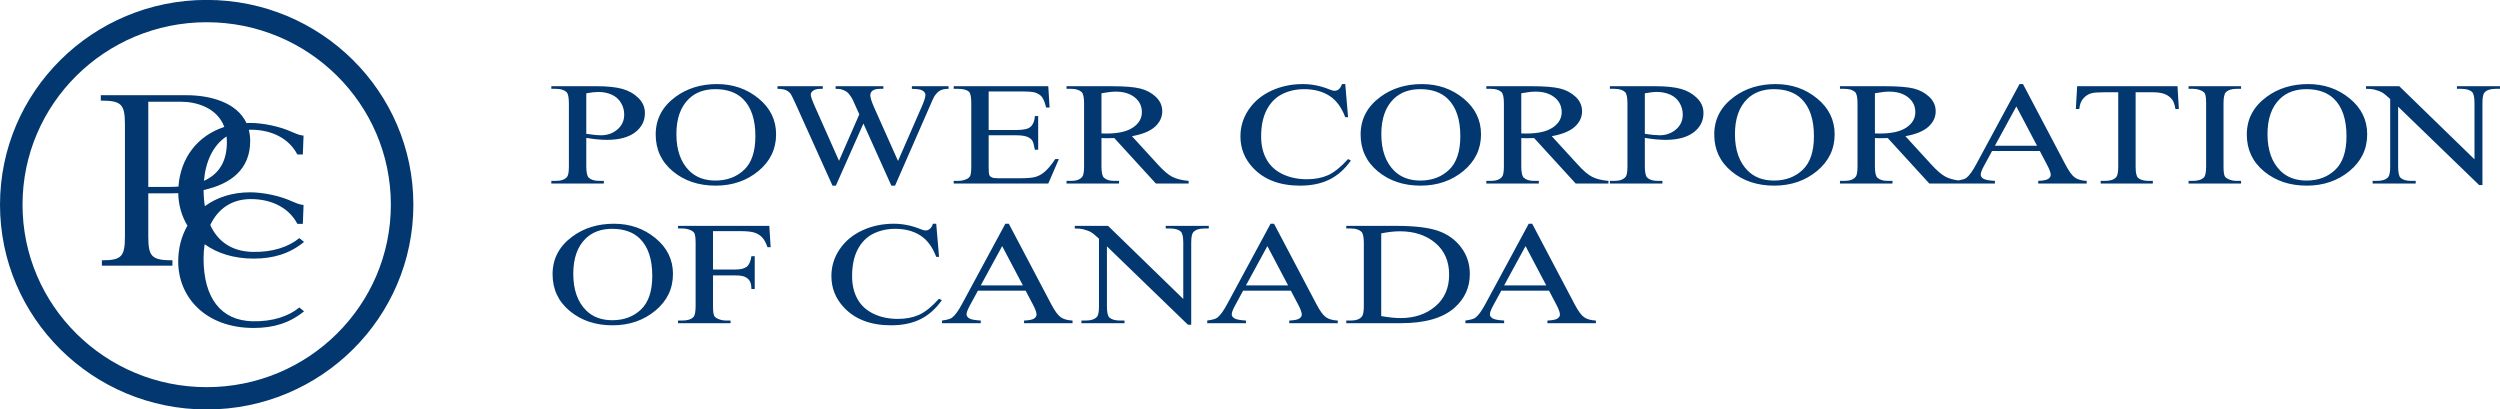 <svg xmlns="http://www.w3.org/2000/svg" xmlns:xlink="http://www.w3.org/1999/xlink" preserveAspectRatio="xMidYMid" width="287" height="47" viewBox="0 0 287 47">
  <defs>
    <style>

      .cls-2 {
        fill: #02376f;
      }
    </style>
  </defs>
  <path d="M286.495,10.198 C285.893,10.198 285.466,10.342 285.215,10.628 C285.060,10.805 284.984,11.207 284.984,11.836 C284.984,11.836 284.984,21.248 284.984,21.248 C284.984,21.248 284.609,21.248 284.609,21.248 C284.609,21.248 275.306,12.248 275.306,12.248 C275.306,12.248 275.306,19.127 275.306,19.127 C275.306,19.816 275.401,20.246 275.589,20.417 C275.856,20.649 276.265,20.765 276.818,20.765 C276.818,20.765 277.322,20.765 277.322,20.765 C277.322,20.765 277.322,21.067 277.322,21.067 C277.322,21.067 272.378,21.067 272.378,21.067 C272.378,21.067 272.378,20.765 272.378,20.765 C272.378,20.765 272.873,20.765 272.873,20.765 C273.480,20.765 273.911,20.622 274.163,20.335 C274.317,20.158 274.394,19.755 274.394,19.127 C274.394,19.127 274.394,11.365 274.394,11.365 C273.985,10.984 273.675,10.733 273.463,10.611 C273.251,10.491 272.941,10.377 272.532,10.272 C272.331,10.223 272.026,10.198 271.618,10.198 C271.618,10.198 271.618,9.896 271.618,9.896 C271.618,9.896 275.436,9.896 275.436,9.896 C275.436,9.896 284.071,18.288 284.071,18.288 C284.071,18.288 284.071,11.836 284.071,11.836 C284.071,11.147 283.973,10.717 283.777,10.546 C283.517,10.314 283.109,10.198 282.549,10.198 C282.549,10.198 282.056,10.198 282.056,10.198 C282.056,10.198 282.056,9.896 282.056,9.896 C282.056,9.896 286.999,9.896 286.999,9.896 C286.999,9.896 286.999,10.198 286.999,10.198 C286.999,10.198 286.495,10.198 286.495,10.198 ZM269.725,19.635 C268.372,20.752 266.735,21.312 264.813,21.312 C262.870,21.312 261.238,20.766 259.916,19.675 C258.593,18.584 257.933,17.173 257.933,15.440 C257.933,13.670 258.696,12.226 260.223,11.107 C261.548,10.137 263.133,9.652 264.979,9.652 C266.812,9.652 268.398,10.201 269.740,11.301 C271.084,12.400 271.754,13.771 271.754,15.416 C271.754,17.110 271.078,18.516 269.725,19.635 ZM267.951,11.355 C267.185,10.610 266.129,10.236 264.782,10.236 C263.516,10.236 262.502,10.606 261.737,11.347 C260.786,12.269 260.309,13.621 260.309,15.399 C260.309,17.222 260.804,18.625 261.790,19.607 C262.547,20.355 263.548,20.728 264.793,20.728 C266.120,20.728 267.215,20.318 268.080,19.500 C268.945,18.683 269.378,17.392 269.378,15.630 C269.378,13.719 268.903,12.294 267.951,11.355 ZM251.248,20.765 C251.248,20.765 251.748,20.765 251.748,20.765 C252.328,20.765 252.752,20.630 253.014,20.361 C253.180,20.184 253.264,19.761 253.264,19.089 C253.264,19.089 253.264,11.874 253.264,11.874 C253.264,11.308 253.218,10.933 253.128,10.751 C253.059,10.614 252.917,10.496 252.703,10.396 C252.398,10.264 252.079,10.198 251.748,10.198 C251.748,10.198 251.248,10.198 251.248,10.198 C251.248,10.198 251.248,9.896 251.248,9.896 C251.248,9.896 257.275,9.896 257.275,9.896 C257.275,9.896 257.275,10.198 257.275,10.198 C257.275,10.198 256.769,10.198 256.769,10.198 C256.197,10.198 255.781,10.333 255.519,10.603 C255.346,10.779 255.260,11.203 255.260,11.874 C255.260,11.874 255.260,19.089 255.260,19.089 C255.260,19.655 255.304,20.030 255.394,20.212 C255.464,20.350 255.609,20.468 255.828,20.567 C256.124,20.700 256.437,20.765 256.769,20.765 C256.769,20.765 257.275,20.765 257.275,20.765 C257.275,20.765 257.275,21.067 257.275,21.067 C257.275,21.067 251.248,21.067 251.248,21.067 C251.248,21.067 251.248,20.765 251.248,20.765 ZM249.425,11.525 C249.210,11.207 248.923,10.971 248.567,10.820 C248.209,10.669 247.739,10.594 247.157,10.594 C247.157,10.594 245.170,10.594 245.170,10.594 C245.170,10.594 245.170,19.127 245.170,19.127 C245.170,19.816 245.263,20.246 245.449,20.417 C245.711,20.649 246.116,20.765 246.661,20.765 C246.661,20.765 247.147,20.765 247.147,20.765 C247.147,20.765 247.147,21.067 247.147,21.067 C247.147,21.067 241.158,21.067 241.158,21.067 C241.158,21.067 241.158,20.765 241.158,20.765 C241.158,20.765 241.662,20.765 241.662,20.765 C242.264,20.765 242.691,20.622 242.942,20.335 C243.097,20.158 243.173,19.755 243.173,19.127 C243.173,19.127 243.173,10.594 243.173,10.594 C243.173,10.594 241.482,10.594 241.482,10.594 C240.825,10.594 240.358,10.631 240.082,10.709 C239.721,10.813 239.414,11.014 239.158,11.311 C238.901,11.607 238.749,12.008 238.702,12.514 C238.702,12.514 238.306,12.514 238.306,12.514 C238.306,12.514 238.458,9.896 238.458,9.896 C238.458,9.896 249.979,9.896 249.979,9.896 C249.979,9.896 250.132,12.514 250.132,12.514 C250.132,12.514 249.737,12.514 249.737,12.514 C249.660,12.052 249.556,11.722 249.425,11.525 ZM239.554,20.765 C239.554,20.765 239.554,21.067 239.554,21.067 C239.554,21.067 233.988,21.067 233.988,21.067 C233.988,21.067 233.988,20.765 233.988,20.765 C234.550,20.744 234.929,20.669 235.127,20.542 C235.324,20.415 235.424,20.261 235.424,20.079 C235.424,19.836 235.285,19.453 235.007,18.929 C235.007,18.929 234.172,17.337 234.172,17.337 C234.172,17.337 228.689,17.337 228.689,17.337 C228.689,17.337 227.739,19.088 227.739,19.088 C227.503,19.524 227.386,19.849 227.386,20.063 C227.386,20.234 227.488,20.385 227.692,20.514 C227.896,20.643 228.339,20.727 229.017,20.765 C229.017,20.765 229.017,21.067 229.017,21.067 C229.017,21.067 224.570,21.067 224.570,21.067 C224.570,21.067 224.570,21.067 224.570,21.067 C224.570,21.067 221.484,21.067 221.484,21.067 C221.484,21.067 216.715,15.849 216.715,15.849 C216.361,15.860 216.074,15.866 215.853,15.866 C215.763,15.866 215.666,15.864 215.561,15.861 C215.457,15.859 215.350,15.854 215.240,15.849 C215.240,15.849 215.240,19.089 215.240,19.089 C215.240,19.793 215.336,20.231 215.529,20.402 C215.791,20.644 216.184,20.765 216.708,20.765 C216.708,20.765 217.255,20.765 217.255,20.765 C217.255,20.765 217.255,21.067 217.255,21.067 C217.255,21.067 211.228,21.067 211.228,21.067 C211.228,21.067 211.228,20.765 211.228,20.765 C211.228,20.765 211.756,20.765 211.756,20.765 C212.347,20.765 212.772,20.611 213.027,20.303 C213.171,20.132 213.243,19.728 213.243,19.089 C213.243,19.089 213.243,11.874 213.243,11.874 C213.243,11.170 213.147,10.731 212.955,10.561 C212.686,10.319 212.285,10.198 211.756,10.198 C211.756,10.198 211.228,10.198 211.228,10.198 C211.228,10.198 211.228,9.896 211.228,9.896 C211.228,9.896 216.359,9.896 216.359,9.896 C217.855,9.896 218.958,9.983 219.668,10.156 C220.377,10.329 220.980,10.648 221.474,11.112 C221.970,11.576 222.217,12.131 222.217,12.773 C222.217,13.460 221.934,14.056 221.368,14.562 C220.803,15.066 219.926,15.423 218.739,15.633 C218.739,15.633 221.660,18.825 221.660,18.825 C222.325,19.566 222.897,20.058 223.375,20.301 C223.763,20.498 224.250,20.634 224.828,20.715 C225.252,20.639 225.571,20.551 225.713,20.442 C226.067,20.177 226.458,19.638 226.888,18.826 C226.888,18.826 231.841,9.652 231.841,9.652 C231.841,9.652 232.239,9.652 232.239,9.652 C232.239,9.652 237.131,18.932 237.131,18.932 C237.526,19.680 237.884,20.166 238.207,20.390 C238.530,20.613 238.978,20.738 239.554,20.765 ZM218.857,14.638 C219.538,14.177 219.879,13.589 219.879,12.875 C219.879,12.176 219.605,11.610 219.054,11.174 C218.503,10.736 217.776,10.518 216.870,10.518 C216.468,10.518 215.925,10.581 215.240,10.707 C215.240,10.707 215.240,15.321 215.240,15.321 C215.371,15.321 215.485,15.323 215.583,15.325 C215.680,15.328 215.759,15.329 215.821,15.329 C217.163,15.329 218.175,15.099 218.857,14.638 ZM231.475,12.218 C231.475,12.218 229.015,16.734 229.015,16.734 C229.015,16.734 233.855,16.734 233.855,16.734 C233.855,16.734 231.475,12.218 231.475,12.218 ZM203.676,21.312 C201.733,21.312 200.100,20.766 198.779,19.675 C197.456,18.584 196.796,17.173 196.796,15.440 C196.796,13.670 197.558,12.226 199.085,11.107 C200.410,10.137 201.996,9.652 203.842,9.652 C205.674,9.652 207.260,10.201 208.603,11.301 C209.946,12.400 210.617,13.771 210.617,15.416 C210.617,17.110 209.941,18.516 208.587,19.635 C207.235,20.752 205.597,21.312 203.676,21.312 ZM206.813,11.355 C206.048,10.610 204.992,10.236 203.644,10.236 C202.379,10.236 201.364,10.606 200.600,11.347 C199.649,12.269 199.172,13.621 199.172,15.399 C199.172,17.222 199.666,18.625 200.653,19.607 C201.410,20.355 202.410,20.728 203.655,20.728 C204.982,20.728 206.078,20.318 206.943,19.500 C207.808,18.683 208.241,17.392 208.241,15.630 C208.241,13.719 207.765,12.294 206.813,11.355 ZM191.199,16.056 C190.859,16.056 190.492,16.037 190.097,15.999 C189.701,15.962 189.278,15.905 188.827,15.829 C188.827,15.829 188.827,19.089 188.827,19.089 C188.827,19.793 188.923,20.231 189.117,20.402 C189.379,20.645 189.774,20.765 190.305,20.765 C190.305,20.765 190.842,20.765 190.842,20.765 C190.842,20.765 190.842,21.066 190.842,21.066 C190.842,21.066 184.815,21.066 184.815,21.066 C184.815,21.066 184.815,20.765 184.815,20.765 C184.815,20.765 185.346,20.765 185.346,20.765 C185.941,20.765 186.367,20.611 186.623,20.303 C186.762,20.132 186.831,19.727 186.831,19.089 C186.831,19.089 186.831,11.875 186.831,11.875 C186.831,11.170 186.737,10.732 186.551,10.561 C186.281,10.320 185.878,10.198 185.346,10.198 C185.346,10.198 184.815,10.198 184.815,10.198 C184.815,10.198 184.815,9.896 184.815,9.896 C184.815,9.896 189.983,9.896 189.983,9.896 C191.246,9.896 192.241,9.999 192.968,10.205 C193.696,10.410 194.310,10.758 194.808,11.245 C195.308,11.734 195.558,12.312 195.558,12.980 C195.558,13.891 195.178,14.631 194.418,15.201 C193.659,15.771 192.586,16.056 191.199,16.056 ZM192.807,11.797 C192.558,11.382 192.205,11.070 191.747,10.865 C191.290,10.659 190.770,10.556 190.189,10.556 C189.835,10.556 189.381,10.608 188.827,10.712 C188.827,10.712 188.827,15.364 188.827,15.364 C189.195,15.418 189.520,15.460 189.804,15.488 C190.087,15.515 190.331,15.528 190.531,15.528 C191.252,15.528 191.873,15.308 192.397,14.865 C192.919,14.422 193.181,13.849 193.181,13.145 C193.181,12.661 193.056,12.212 192.807,11.797 ZM176.118,15.849 C175.765,15.860 175.477,15.866 175.256,15.866 C175.166,15.866 175.069,15.864 174.965,15.861 C174.862,15.859 174.755,15.854 174.643,15.849 C174.643,15.849 174.643,19.089 174.643,19.089 C174.643,19.793 174.740,20.231 174.933,20.402 C175.195,20.644 175.587,20.765 176.111,20.765 C176.111,20.765 176.658,20.765 176.658,20.765 C176.658,20.765 176.658,21.067 176.658,21.067 C176.658,21.067 170.632,21.067 170.632,21.067 C170.632,21.067 170.632,20.765 170.632,20.765 C170.632,20.765 171.159,20.765 171.159,20.765 C171.752,20.765 172.175,20.611 172.430,20.303 C172.574,20.132 172.647,19.728 172.647,19.089 C172.647,19.089 172.647,11.874 172.647,11.874 C172.647,11.170 172.550,10.731 172.358,10.561 C172.089,10.319 171.690,10.198 171.159,10.198 C171.159,10.198 170.632,10.198 170.632,10.198 C170.632,10.198 170.632,9.896 170.632,9.896 C170.632,9.896 175.763,9.896 175.763,9.896 C177.258,9.896 178.361,9.983 179.071,10.156 C179.781,10.329 180.383,10.648 180.879,11.112 C181.373,11.576 181.621,12.131 181.621,12.773 C181.621,13.460 181.338,14.056 180.773,14.562 C180.206,15.066 179.330,15.423 178.143,15.633 C178.143,15.633 181.064,18.825 181.064,18.825 C181.729,19.566 182.301,20.058 182.779,20.301 C183.257,20.545 183.881,20.699 184.650,20.765 C184.650,20.765 184.650,21.067 184.650,21.067 C184.650,21.067 180.888,21.067 180.888,21.067 C180.888,21.067 176.118,15.849 176.118,15.849 ZM178.260,14.638 C178.942,14.177 179.282,13.589 179.282,12.875 C179.282,12.176 179.008,11.610 178.457,11.174 C177.907,10.736 177.179,10.518 176.273,10.518 C175.872,10.518 175.328,10.581 174.643,10.707 C174.643,10.707 174.643,15.321 174.643,15.321 C174.775,15.321 174.890,15.323 174.986,15.325 C175.083,15.328 175.162,15.329 175.225,15.329 C176.566,15.329 177.578,15.099 178.260,14.638 ZM175.895,25.685 C175.895,25.685 180.787,34.965 180.787,34.965 C181.183,35.714 181.542,36.200 181.863,36.423 C182.186,36.646 182.635,36.771 183.210,36.799 C183.210,36.799 183.210,37.100 183.210,37.100 C183.210,37.100 177.645,37.100 177.645,37.100 C177.645,37.100 177.645,36.799 177.645,36.799 C178.207,36.777 178.586,36.702 178.783,36.576 C178.980,36.449 179.080,36.294 179.080,36.113 C179.080,35.870 178.941,35.487 178.664,34.962 C178.664,34.962 177.828,33.370 177.828,33.370 C177.828,33.370 172.346,33.370 172.346,33.370 C172.346,33.370 171.396,35.122 171.396,35.122 C171.160,35.557 171.042,35.883 171.042,36.097 C171.042,36.267 171.145,36.417 171.349,36.547 C171.553,36.676 171.995,36.760 172.675,36.799 C172.675,36.799 172.675,37.100 172.675,37.100 C172.675,37.100 168.226,37.100 168.226,37.100 C168.226,37.100 168.226,36.799 168.226,36.799 C168.815,36.717 169.197,36.608 169.370,36.476 C169.723,36.210 170.116,35.671 170.545,34.859 C170.545,34.859 175.498,25.685 175.498,25.685 C175.498,25.685 175.895,25.685 175.895,25.685 ZM172.672,32.767 C172.672,32.767 177.512,32.767 177.512,32.767 C177.512,32.767 175.132,28.252 175.132,28.252 C175.132,28.252 172.672,32.767 172.672,32.767 ZM163.079,21.312 C161.136,21.312 159.504,20.766 158.182,19.675 C156.860,18.584 156.199,17.173 156.199,15.440 C156.199,13.670 156.962,12.226 158.489,11.107 C159.814,10.137 161.399,9.652 163.245,9.652 C165.077,9.652 166.664,10.201 168.007,11.301 C169.349,12.400 170.021,13.771 170.021,15.416 C170.021,17.110 169.344,18.516 167.991,19.635 C166.639,20.752 165.001,21.312 163.079,21.312 ZM166.216,11.355 C165.452,10.610 164.395,10.236 163.047,10.236 C161.783,10.236 160.768,10.606 160.004,11.347 C159.052,12.269 158.576,13.621 158.576,15.399 C158.576,17.222 159.069,18.625 160.056,19.607 C160.814,20.355 161.814,20.728 163.058,20.728 C164.385,20.728 165.482,20.318 166.346,19.500 C167.211,18.683 167.645,17.392 167.645,15.630 C167.645,13.719 167.168,12.294 166.216,11.355 ZM149.255,21.312 C146.922,21.312 145.115,20.626 143.834,19.256 C142.879,18.236 142.401,17.036 142.401,15.654 C142.401,14.541 142.715,13.519 143.345,12.587 C143.973,11.655 144.839,10.933 145.942,10.420 C147.044,9.907 148.249,9.652 149.556,9.652 C150.572,9.652 151.574,9.849 152.563,10.244 C152.853,10.364 153.060,10.424 153.184,10.424 C153.371,10.424 153.534,10.373 153.672,10.267 C153.851,10.120 153.979,9.914 154.055,9.652 C154.055,9.652 154.436,9.652 154.436,9.652 C154.436,9.652 154.759,13.457 154.759,13.457 C154.759,13.457 154.436,13.457 154.436,13.457 C154.006,12.314 153.395,11.491 152.600,10.989 C151.804,10.487 150.850,10.236 149.736,10.236 C148.802,10.236 147.959,10.423 147.204,10.799 C146.451,11.174 145.858,11.773 145.426,12.595 C144.993,13.417 144.778,14.439 144.778,15.661 C144.778,16.669 144.981,17.544 145.390,18.284 C145.798,19.024 146.412,19.591 147.231,19.985 C148.051,20.379 148.987,20.577 150.038,20.577 C150.951,20.577 151.757,20.422 152.456,20.112 C153.154,19.800 153.923,19.183 154.760,18.260 C154.760,18.260 155.082,18.430 155.082,18.430 C154.376,19.426 153.552,20.155 152.610,20.617 C151.669,21.080 150.551,21.312 149.255,21.312 ZM146.259,25.685 C146.259,25.685 151.150,34.965 151.150,34.965 C151.546,35.714 151.904,36.200 152.227,36.423 C152.550,36.646 152.998,36.771 153.574,36.799 C153.574,36.799 153.574,37.100 153.574,37.100 C153.574,37.100 148.008,37.100 148.008,37.100 C148.008,37.100 148.008,36.799 148.008,36.799 C148.570,36.777 148.949,36.702 149.146,36.576 C149.344,36.449 149.444,36.294 149.444,36.113 C149.444,35.870 149.305,35.487 149.027,34.962 C149.027,34.962 148.191,33.370 148.191,33.370 C148.191,33.370 142.709,33.370 142.709,33.370 C142.709,33.370 141.759,35.122 141.759,35.122 C141.523,35.557 141.406,35.883 141.406,36.097 C141.406,36.267 141.508,36.417 141.712,36.547 C141.916,36.676 142.359,36.760 143.037,36.799 C143.037,36.799 143.037,37.100 143.037,37.100 C143.037,37.100 138.590,37.100 138.590,37.100 C138.590,37.100 138.590,36.799 138.590,36.799 C139.178,36.717 139.560,36.608 139.733,36.476 C140.087,36.210 140.478,35.671 140.908,34.859 C140.908,34.859 145.861,25.685 145.861,25.685 C145.861,25.685 146.259,25.685 146.259,25.685 ZM143.035,32.767 C143.035,32.767 147.875,32.767 147.875,32.767 C147.875,32.767 145.495,28.252 145.495,28.252 C145.495,28.252 143.035,32.767 143.035,32.767 ZM136.984,26.662 C136.829,26.838 136.752,27.241 136.752,27.870 C136.752,27.870 136.752,37.282 136.752,37.282 C136.752,37.282 136.378,37.282 136.378,37.282 C136.378,37.282 127.075,28.282 127.075,28.282 C127.075,28.282 127.075,35.160 127.075,35.160 C127.075,35.850 127.170,36.280 127.358,36.452 C127.624,36.684 128.034,36.799 128.586,36.799 C128.586,36.799 129.091,36.799 129.091,36.799 C129.091,36.799 129.091,37.100 129.091,37.100 C129.091,37.100 124.147,37.100 124.147,37.100 C124.147,37.100 124.147,36.799 124.147,36.799 C124.147,36.799 124.641,36.799 124.641,36.799 C125.249,36.799 125.679,36.655 125.932,36.368 C126.086,36.192 126.163,35.789 126.163,35.160 C126.163,35.160 126.163,27.399 126.163,27.399 C125.754,27.018 125.443,26.767 125.232,26.646 C125.020,26.524 124.709,26.411 124.301,26.306 C124.100,26.256 123.795,26.231 123.386,26.231 C123.386,26.231 123.386,25.930 123.386,25.930 C123.386,25.930 127.205,25.930 127.205,25.930 C127.205,25.930 135.840,34.321 135.840,34.321 C135.840,34.321 135.840,27.870 135.840,27.870 C135.840,27.181 135.741,26.750 135.545,26.579 C135.287,26.347 134.878,26.231 134.318,26.231 C134.318,26.231 133.825,26.231 133.825,26.231 C133.825,26.231 133.825,25.930 133.825,25.930 C133.825,25.930 138.767,25.930 138.767,25.930 C138.767,25.930 138.767,26.231 138.767,26.231 C138.767,26.231 138.264,26.231 138.264,26.231 C137.661,26.231 137.235,26.375 136.984,26.662 ZM127.922,15.849 C127.570,15.860 127.282,15.866 127.061,15.866 C126.971,15.866 126.873,15.864 126.770,15.861 C126.665,15.859 126.559,15.854 126.448,15.849 C126.448,15.849 126.448,19.089 126.448,19.089 C126.448,19.794 126.544,20.232 126.737,20.403 C127.000,20.645 127.392,20.766 127.915,20.766 C127.915,20.766 128.463,20.766 128.463,20.766 C128.463,20.766 128.463,21.067 128.463,21.067 C128.463,21.067 122.437,21.067 122.437,21.067 C122.437,21.067 122.437,20.766 122.437,20.766 C122.437,20.766 122.964,20.766 122.964,20.766 C123.556,20.766 123.981,20.612 124.235,20.303 C124.379,20.133 124.452,19.728 124.452,19.089 C124.452,19.089 124.452,11.874 124.452,11.874 C124.452,11.170 124.356,10.732 124.163,10.561 C123.893,10.319 123.494,10.198 122.964,10.198 C122.964,10.198 122.437,10.198 122.437,10.198 C122.437,10.198 122.437,9.897 122.437,9.897 C122.437,9.897 127.567,9.897 127.567,9.897 C129.063,9.897 130.166,9.983 130.875,10.157 C131.585,10.329 132.188,10.649 132.683,11.113 C133.178,11.577 133.426,12.131 133.426,12.774 C133.426,13.460 133.143,14.056 132.577,14.562 C132.011,15.067 131.135,15.424 129.947,15.633 C129.947,15.633 132.868,18.826 132.868,18.826 C133.534,19.566 134.106,20.058 134.583,20.301 C135.062,20.545 135.685,20.699 136.455,20.766 C136.455,20.766 136.455,21.067 136.455,21.067 C136.455,21.067 132.692,21.067 132.692,21.067 C132.692,21.067 127.922,15.849 127.922,15.849 ZM130.066,14.638 C130.746,14.177 131.087,13.589 131.087,12.875 C131.087,12.177 130.812,11.611 130.262,11.173 C129.711,10.737 128.984,10.519 128.078,10.519 C127.676,10.519 127.133,10.581 126.448,10.707 C126.448,10.707 126.448,15.322 126.448,15.322 C126.579,15.322 126.694,15.324 126.790,15.326 C126.887,15.329 126.967,15.330 127.030,15.330 C128.371,15.330 129.383,15.100 130.066,14.638 ZM123.128,36.799 C123.128,36.799 123.128,37.100 123.128,37.100 C123.128,37.100 117.562,37.100 117.562,37.100 C117.562,37.100 117.562,36.799 117.562,36.799 C118.124,36.777 118.503,36.702 118.700,36.576 C118.897,36.449 118.996,36.294 118.996,36.113 C118.996,35.870 118.858,35.487 118.581,34.962 C118.581,34.962 117.745,33.370 117.745,33.370 C117.745,33.370 112.263,33.370 112.263,33.370 C112.263,33.370 111.313,35.122 111.313,35.122 C111.077,35.557 110.959,35.883 110.959,36.097 C110.959,36.267 111.062,36.417 111.266,36.547 C111.470,36.676 111.912,36.760 112.591,36.799 C112.591,36.799 112.591,37.100 112.591,37.100 C112.591,37.100 108.144,37.100 108.144,37.100 C108.144,37.100 108.144,36.799 108.144,36.799 C108.732,36.717 109.114,36.608 109.287,36.476 C109.640,36.210 110.032,35.671 110.462,34.859 C110.462,34.859 115.415,25.685 115.415,25.685 C115.415,25.685 115.812,25.685 115.812,25.685 C115.812,25.685 120.704,34.965 120.704,34.965 C121.100,35.714 121.458,36.200 121.781,36.423 C122.103,36.646 122.552,36.771 123.128,36.799 ZM115.049,28.252 C115.049,28.252 112.589,32.767 112.589,32.767 C112.589,32.767 117.429,32.767 117.429,32.767 C117.429,32.767 115.049,28.252 115.049,28.252 ZM109.486,21.067 C109.486,21.067 109.486,20.765 109.486,20.765 C109.486,20.765 109.985,20.765 109.985,20.765 C110.317,20.765 110.633,20.702 110.931,20.574 C111.152,20.486 111.302,20.354 111.382,20.176 C111.461,20.000 111.502,19.637 111.502,19.089 C111.502,19.089 111.502,11.837 111.502,11.837 C111.502,11.128 111.411,10.692 111.232,10.527 C110.982,10.308 110.567,10.198 109.985,10.198 C109.985,10.198 109.486,10.198 109.486,10.198 C109.486,10.198 109.486,9.897 109.486,9.897 C109.486,9.897 120.342,9.897 120.342,9.897 C120.342,9.897 120.494,12.345 120.494,12.345 C120.494,12.345 120.096,12.345 120.096,12.345 C119.950,11.755 119.789,11.350 119.612,11.128 C119.435,10.908 119.174,10.740 118.828,10.624 C118.551,10.541 118.062,10.500 117.362,10.500 C117.362,10.500 113.498,10.500 113.498,10.500 C113.498,10.500 113.498,14.926 113.498,14.926 C113.498,14.926 116.579,14.926 116.579,14.926 C117.385,14.926 117.925,14.832 118.197,14.642 C118.559,14.392 118.761,13.954 118.803,13.325 C118.803,13.325 119.183,13.325 119.183,13.325 C119.183,13.325 119.183,17.187 119.183,17.187 C119.183,17.187 118.803,17.187 118.803,17.187 C118.706,16.645 118.608,16.298 118.510,16.144 C118.384,15.953 118.179,15.803 117.894,15.694 C117.609,15.583 117.170,15.529 116.579,15.529 C116.579,15.529 113.498,15.529 113.498,15.529 C113.498,15.529 113.498,19.212 113.498,19.212 C113.498,19.706 113.526,20.007 113.581,20.114 C113.637,20.221 113.734,20.306 113.872,20.370 C114.011,20.433 114.273,20.464 114.661,20.464 C114.661,20.464 117.050,20.464 117.050,20.464 C117.846,20.464 118.423,20.420 118.784,20.332 C119.144,20.244 119.489,20.069 119.823,19.809 C120.251,19.467 120.691,18.950 121.141,18.260 C121.141,18.260 121.560,18.260 121.560,18.260 C121.560,18.260 120.344,21.067 120.344,21.067 C120.344,21.067 109.486,21.067 109.486,21.067 ZM108.000,10.355 C107.771,10.459 107.553,10.654 107.344,10.939 C107.206,11.132 106.988,11.589 106.690,12.314 C106.690,12.314 102.752,21.312 102.752,21.312 C102.752,21.312 102.328,21.312 102.328,21.312 C102.328,21.312 99.121,14.181 99.121,14.181 C99.121,14.181 95.956,21.312 95.956,21.312 C95.956,21.312 95.569,21.312 95.569,21.312 C95.569,21.312 91.386,12.034 91.386,12.034 C91.074,11.346 90.877,10.939 90.793,10.813 C90.655,10.606 90.466,10.451 90.226,10.350 C89.987,10.249 89.663,10.198 89.254,10.198 C89.254,10.198 89.254,9.897 89.254,9.897 C89.254,9.897 94.459,9.897 94.459,9.897 C94.459,9.897 94.459,10.198 94.459,10.198 C94.459,10.198 94.209,10.198 94.209,10.198 C93.842,10.198 93.561,10.264 93.368,10.396 C93.173,10.527 93.076,10.685 93.076,10.871 C93.076,11.063 93.228,11.504 93.534,12.193 C93.534,12.193 96.318,18.461 96.318,18.461 C96.318,18.461 98.648,13.129 98.648,13.129 C98.648,13.129 98.229,12.198 98.229,12.198 C98.229,12.198 97.897,11.449 97.897,11.449 C97.751,11.175 97.588,10.933 97.408,10.725 C97.316,10.620 97.205,10.534 97.073,10.461 C96.900,10.362 96.726,10.292 96.553,10.248 C96.421,10.214 96.213,10.198 95.928,10.198 C95.928,10.198 95.928,9.897 95.928,9.897 C95.928,9.897 101.410,9.897 101.410,9.897 C101.410,9.897 101.410,10.198 101.410,10.198 C101.410,10.198 101.035,10.198 101.035,10.198 C100.647,10.198 100.362,10.265 100.183,10.397 C100.002,10.529 99.912,10.707 99.912,10.932 C99.912,11.214 100.068,11.703 100.381,12.401 C100.381,12.401 103.092,18.476 103.092,18.476 C103.092,18.476 105.784,12.318 105.784,12.318 C106.089,11.636 106.241,11.163 106.241,10.900 C106.241,10.774 106.192,10.655 106.091,10.545 C105.991,10.434 105.864,10.358 105.712,10.313 C105.448,10.236 105.105,10.198 104.683,10.198 C104.683,10.198 104.683,9.897 104.683,9.897 C104.683,9.897 108.894,9.897 108.894,9.897 C108.894,9.897 108.894,10.198 108.894,10.198 C108.527,10.198 108.228,10.251 108.000,10.355 ZM82.154,21.312 C80.211,21.312 78.578,20.767 77.257,19.676 C75.935,18.585 75.274,17.174 75.274,15.441 C75.274,13.670 76.037,12.227 77.563,11.108 C78.888,10.138 80.474,9.652 82.320,9.652 C84.152,9.652 85.738,10.201 87.082,11.301 C88.424,12.400 89.096,13.772 89.096,15.416 C89.096,17.110 88.419,18.516 87.066,19.635 C85.713,20.753 84.076,21.312 82.154,21.312 ZM85.291,11.356 C84.526,10.610 83.470,10.236 82.122,10.236 C80.857,10.236 79.842,10.606 79.079,11.348 C78.127,12.269 77.650,13.621 77.650,15.399 C77.650,17.222 78.144,18.625 79.131,19.607 C79.888,20.355 80.888,20.728 82.133,20.728 C83.460,20.728 84.556,20.318 85.421,19.500 C86.286,18.683 86.719,17.393 86.719,15.630 C86.719,13.719 86.243,12.294 85.291,11.356 ZM75.227,35.667 C73.875,36.786 72.237,37.345 70.315,37.345 C68.372,37.345 66.740,36.800 65.418,35.709 C64.096,34.618 63.435,33.207 63.435,31.474 C63.435,29.703 64.198,28.259 65.726,27.140 C67.050,26.170 68.636,25.685 70.481,25.685 C72.313,25.685 73.901,26.234 75.243,27.334 C76.586,28.433 77.257,29.805 77.257,31.449 C77.257,33.143 76.581,34.548 75.227,35.667 ZM73.452,27.389 C72.688,26.642 71.632,26.269 70.283,26.269 C69.019,26.269 68.004,26.640 67.240,27.380 C66.288,28.303 65.812,29.654 65.812,31.432 C65.812,33.255 66.305,34.659 67.292,35.641 C68.050,36.388 69.050,36.761 70.294,36.761 C71.622,36.761 72.718,36.352 73.583,35.534 C74.447,34.716 74.881,33.426 74.881,31.663 C74.881,29.752 74.404,28.328 73.452,27.389 ZM69.677,16.056 C69.337,16.056 68.970,16.037 68.575,16.000 C68.179,15.962 67.756,15.906 67.305,15.829 C67.305,15.829 67.305,19.089 67.305,19.089 C67.305,19.793 67.402,20.232 67.595,20.402 C67.857,20.645 68.252,20.765 68.783,20.765 C68.783,20.765 69.320,20.765 69.320,20.765 C69.320,20.765 69.320,21.067 69.320,21.067 C69.320,21.067 63.293,21.067 63.293,21.067 C63.293,21.067 63.293,20.765 63.293,20.765 C63.293,20.765 63.824,20.765 63.824,20.765 C64.420,20.765 64.845,20.611 65.101,20.303 C65.240,20.132 65.309,19.728 65.309,19.089 C65.309,19.089 65.309,11.875 65.309,11.875 C65.309,11.170 65.215,10.733 65.029,10.561 C64.759,10.320 64.356,10.198 63.824,10.198 C63.824,10.198 63.293,10.198 63.293,10.198 C63.293,10.198 63.293,9.896 63.293,9.896 C63.293,9.896 68.462,9.896 68.462,9.896 C69.724,9.896 70.719,10.000 71.447,10.205 C72.174,10.410 72.788,10.758 73.286,11.245 C73.786,11.734 74.036,12.312 74.036,12.981 C74.036,13.890 73.656,14.631 72.896,15.201 C72.137,15.772 71.064,16.056 69.677,16.056 ZM71.285,11.798 C71.036,11.382 70.683,11.071 70.225,10.865 C69.768,10.659 69.248,10.556 68.667,10.556 C68.313,10.556 67.859,10.609 67.305,10.713 C67.305,10.713 67.305,15.364 67.305,15.364 C67.673,15.419 67.998,15.460 68.282,15.488 C68.567,15.516 68.809,15.529 69.009,15.529 C69.730,15.529 70.351,15.309 70.875,14.865 C71.397,14.423 71.659,13.850 71.659,13.145 C71.659,12.662 71.535,12.212 71.285,11.798 ZM23.729,47.007 C10.624,47.007 0.001,36.481 0.001,23.498 C0.001,10.515 10.624,-0.010 23.729,-0.010 C36.833,-0.010 47.455,10.515 47.455,23.498 C47.455,36.481 36.833,47.007 23.729,47.007 ZM23.729,2.552 C12.052,2.552 2.586,11.930 2.586,23.498 C2.586,35.067 12.052,44.445 23.729,44.445 C35.404,44.445 44.870,35.067 44.870,23.498 C44.870,11.930 35.404,2.552 23.729,2.552 ZM21.517,25.905 C20.848,24.798 20.486,23.523 20.465,22.175 C20.142,22.189 19.817,22.198 19.488,22.198 C19.488,22.198 17.023,22.198 17.023,22.198 C17.023,22.198 17.023,27.105 17.023,27.105 C17.023,29.452 17.395,29.882 19.795,29.882 C19.795,29.882 19.795,30.502 19.795,30.502 C19.795,30.502 11.695,30.502 11.695,30.502 C11.695,30.502 11.695,29.882 11.695,29.882 C13.970,29.882 14.343,29.452 14.343,27.105 C14.343,27.105 14.343,14.327 14.343,14.327 C14.343,11.982 13.970,11.549 11.571,11.549 C11.571,11.549 11.571,10.931 11.571,10.931 C11.571,10.931 21.434,10.931 21.434,10.931 C24.021,10.931 27.173,11.697 28.297,14.131 C28.435,14.125 28.570,14.113 28.711,14.113 C30.150,14.113 32.117,14.500 33.526,15.154 C34.012,15.364 34.187,15.421 34.316,15.461 C34.669,15.567 34.849,15.563 34.849,15.563 C34.849,15.563 34.765,17.735 34.765,17.735 C34.765,17.735 34.136,17.735 34.136,17.735 C33.251,16.023 31.366,14.892 28.788,14.892 C28.711,14.892 28.640,14.901 28.565,14.904 C28.663,15.295 28.722,15.716 28.722,16.179 C28.722,19.479 26.456,21.137 23.372,21.814 C23.376,22.476 23.427,23.093 23.517,23.668 C24.886,22.662 26.653,22.077 28.711,22.077 C30.150,22.077 32.117,22.464 33.526,23.118 C34.012,23.327 34.187,23.385 34.316,23.425 C34.669,23.531 34.849,23.527 34.849,23.527 C34.849,23.527 34.765,25.699 34.765,25.699 C34.765,25.699 34.136,25.699 34.136,25.699 C33.251,23.987 31.366,22.855 28.788,22.855 C26.537,22.855 24.987,24.034 24.139,25.836 C25.030,27.787 26.674,28.860 28.972,28.917 C31.358,28.975 33.174,28.311 34.360,27.335 C34.360,27.335 34.907,27.772 34.907,27.772 C33.255,29.126 31.389,29.687 29.119,29.687 C26.809,29.687 24.918,29.062 23.494,28.038 C23.413,28.560 23.368,29.103 23.368,29.665 C23.368,34.221 25.373,36.792 28.972,36.881 C31.358,36.938 33.174,36.275 34.360,35.299 C34.360,35.299 34.907,35.735 34.907,35.735 C33.255,37.090 31.389,37.650 29.119,37.650 C23.621,37.650 20.459,34.143 20.459,30.017 C20.459,28.478 20.838,27.085 21.517,25.905 ZM20.810,11.682 C20.810,11.682 17.023,11.682 17.023,11.682 C17.023,11.682 17.023,21.457 17.023,21.457 C17.023,21.457 19.483,21.457 19.483,21.457 C19.835,21.456 20.166,21.440 20.488,21.418 C20.714,18.125 22.688,15.566 25.751,14.571 C24.922,12.335 22.513,11.682 20.810,11.682 ZM26.008,15.665 C24.464,16.661 23.600,18.535 23.412,20.761 C25.210,19.951 26.045,18.449 26.045,16.332 C26.045,16.099 26.032,15.877 26.008,15.665 ZM88.469,28.378 C88.469,28.378 88.108,28.378 88.108,28.378 C87.927,27.857 87.716,27.473 87.476,27.229 C87.236,26.985 86.942,26.807 86.591,26.697 C86.241,26.588 85.698,26.533 84.963,26.533 C84.963,26.533 81.853,26.533 81.853,26.533 C81.853,26.533 81.853,30.940 81.853,30.940 C81.853,30.940 84.419,30.940 84.419,30.940 C85.010,30.940 85.442,30.837 85.716,30.629 C85.991,30.421 86.173,30.017 86.263,29.415 C86.263,29.415 86.643,29.415 86.643,29.415 C86.643,29.415 86.643,33.181 86.643,33.181 C86.643,33.181 86.263,33.181 86.263,33.181 C86.256,32.749 86.185,32.430 86.050,32.227 C85.915,32.023 85.726,31.871 85.487,31.770 C85.247,31.669 84.892,31.618 84.419,31.618 C84.419,31.618 81.853,31.618 81.853,31.618 C81.853,31.618 81.853,35.122 81.853,35.122 C81.853,35.690 81.897,36.064 81.987,36.245 C82.055,36.383 82.199,36.502 82.418,36.601 C82.719,36.733 83.035,36.798 83.364,36.798 C83.364,36.798 83.868,36.798 83.868,36.798 C83.868,36.798 83.868,37.100 83.868,37.100 C83.868,37.100 77.841,37.100 77.841,37.100 C77.841,37.100 77.841,36.798 77.841,36.798 C77.841,36.798 78.340,36.798 78.340,36.798 C78.922,36.798 79.344,36.664 79.607,36.394 C79.773,36.218 79.857,35.794 79.857,35.122 C79.857,35.122 79.857,27.907 79.857,27.907 C79.857,27.341 79.811,26.966 79.721,26.785 C79.652,26.647 79.510,26.529 79.295,26.430 C78.998,26.298 78.679,26.231 78.340,26.231 C78.340,26.231 77.841,26.231 77.841,26.231 C77.841,26.231 77.841,25.930 77.841,25.930 C77.841,25.930 88.317,25.930 88.317,25.930 C88.317,25.930 88.469,28.378 88.469,28.378 ZM98.985,26.454 C100.087,25.942 101.293,25.685 102.599,25.685 C103.615,25.685 104.617,25.882 105.606,26.277 C105.896,26.397 106.103,26.458 106.227,26.458 C106.414,26.458 106.577,26.405 106.715,26.301 C106.894,26.154 107.022,25.948 107.098,25.685 C107.098,25.685 107.479,25.685 107.479,25.685 C107.479,25.685 107.802,29.490 107.802,29.490 C107.802,29.490 107.479,29.490 107.479,29.490 C107.049,28.348 106.438,27.525 105.643,27.023 C104.847,26.520 103.893,26.269 102.779,26.269 C101.845,26.269 101.002,26.457 100.247,26.832 C99.494,27.207 98.901,27.806 98.469,28.629 C98.036,29.450 97.821,30.472 97.821,31.694 C97.821,32.703 98.024,33.577 98.433,34.317 C98.841,35.057 99.455,35.623 100.274,36.018 C101.094,36.413 102.030,36.610 103.081,36.610 C103.994,36.610 104.800,36.455 105.499,36.144 C106.197,35.834 106.965,35.217 107.803,34.294 C107.803,34.294 108.125,34.463 108.125,34.463 C107.419,35.460 106.595,36.189 105.653,36.652 C104.712,37.113 103.594,37.345 102.299,37.345 C99.965,37.345 98.158,36.660 96.877,35.289 C95.922,34.270 95.444,33.069 95.444,31.688 C95.444,30.574 95.758,29.553 96.388,28.621 C97.016,27.688 97.882,26.966 98.985,26.454 ZM165.087,26.498 C166.183,26.878 167.066,27.509 167.734,28.392 C168.402,29.277 168.736,30.299 168.736,31.457 C168.736,33.011 168.141,34.310 166.951,35.355 C165.614,36.519 163.580,37.100 160.846,37.100 C160.846,37.100 154.553,37.100 154.553,37.100 C154.553,37.100 154.553,36.799 154.553,36.799 C154.553,36.799 155.080,36.799 155.080,36.799 C155.672,36.799 156.093,36.648 156.341,36.344 C156.493,36.163 156.568,35.755 156.568,35.122 C156.568,35.122 156.568,27.907 156.568,27.907 C156.568,27.208 156.472,26.771 156.279,26.595 C156.011,26.352 155.611,26.231 155.080,26.231 C155.080,26.231 154.553,26.231 154.553,26.231 C154.553,26.231 154.553,25.930 154.553,25.930 C154.553,25.930 160.285,25.930 160.285,25.930 C162.389,25.930 163.990,26.119 165.087,26.498 ZM158.565,26.791 C158.565,26.791 158.565,36.286 158.565,36.286 C159.443,36.440 160.180,36.516 160.776,36.516 C162.381,36.516 163.713,36.069 164.772,35.174 C165.831,34.279 166.360,33.066 166.360,31.534 C166.360,29.992 165.831,28.775 164.772,27.886 C163.713,26.997 162.354,26.552 160.692,26.552 C160.070,26.552 159.360,26.632 158.565,26.791 Z" id="path-1" class="cls-2" fill-rule="evenodd"/>
</svg>
